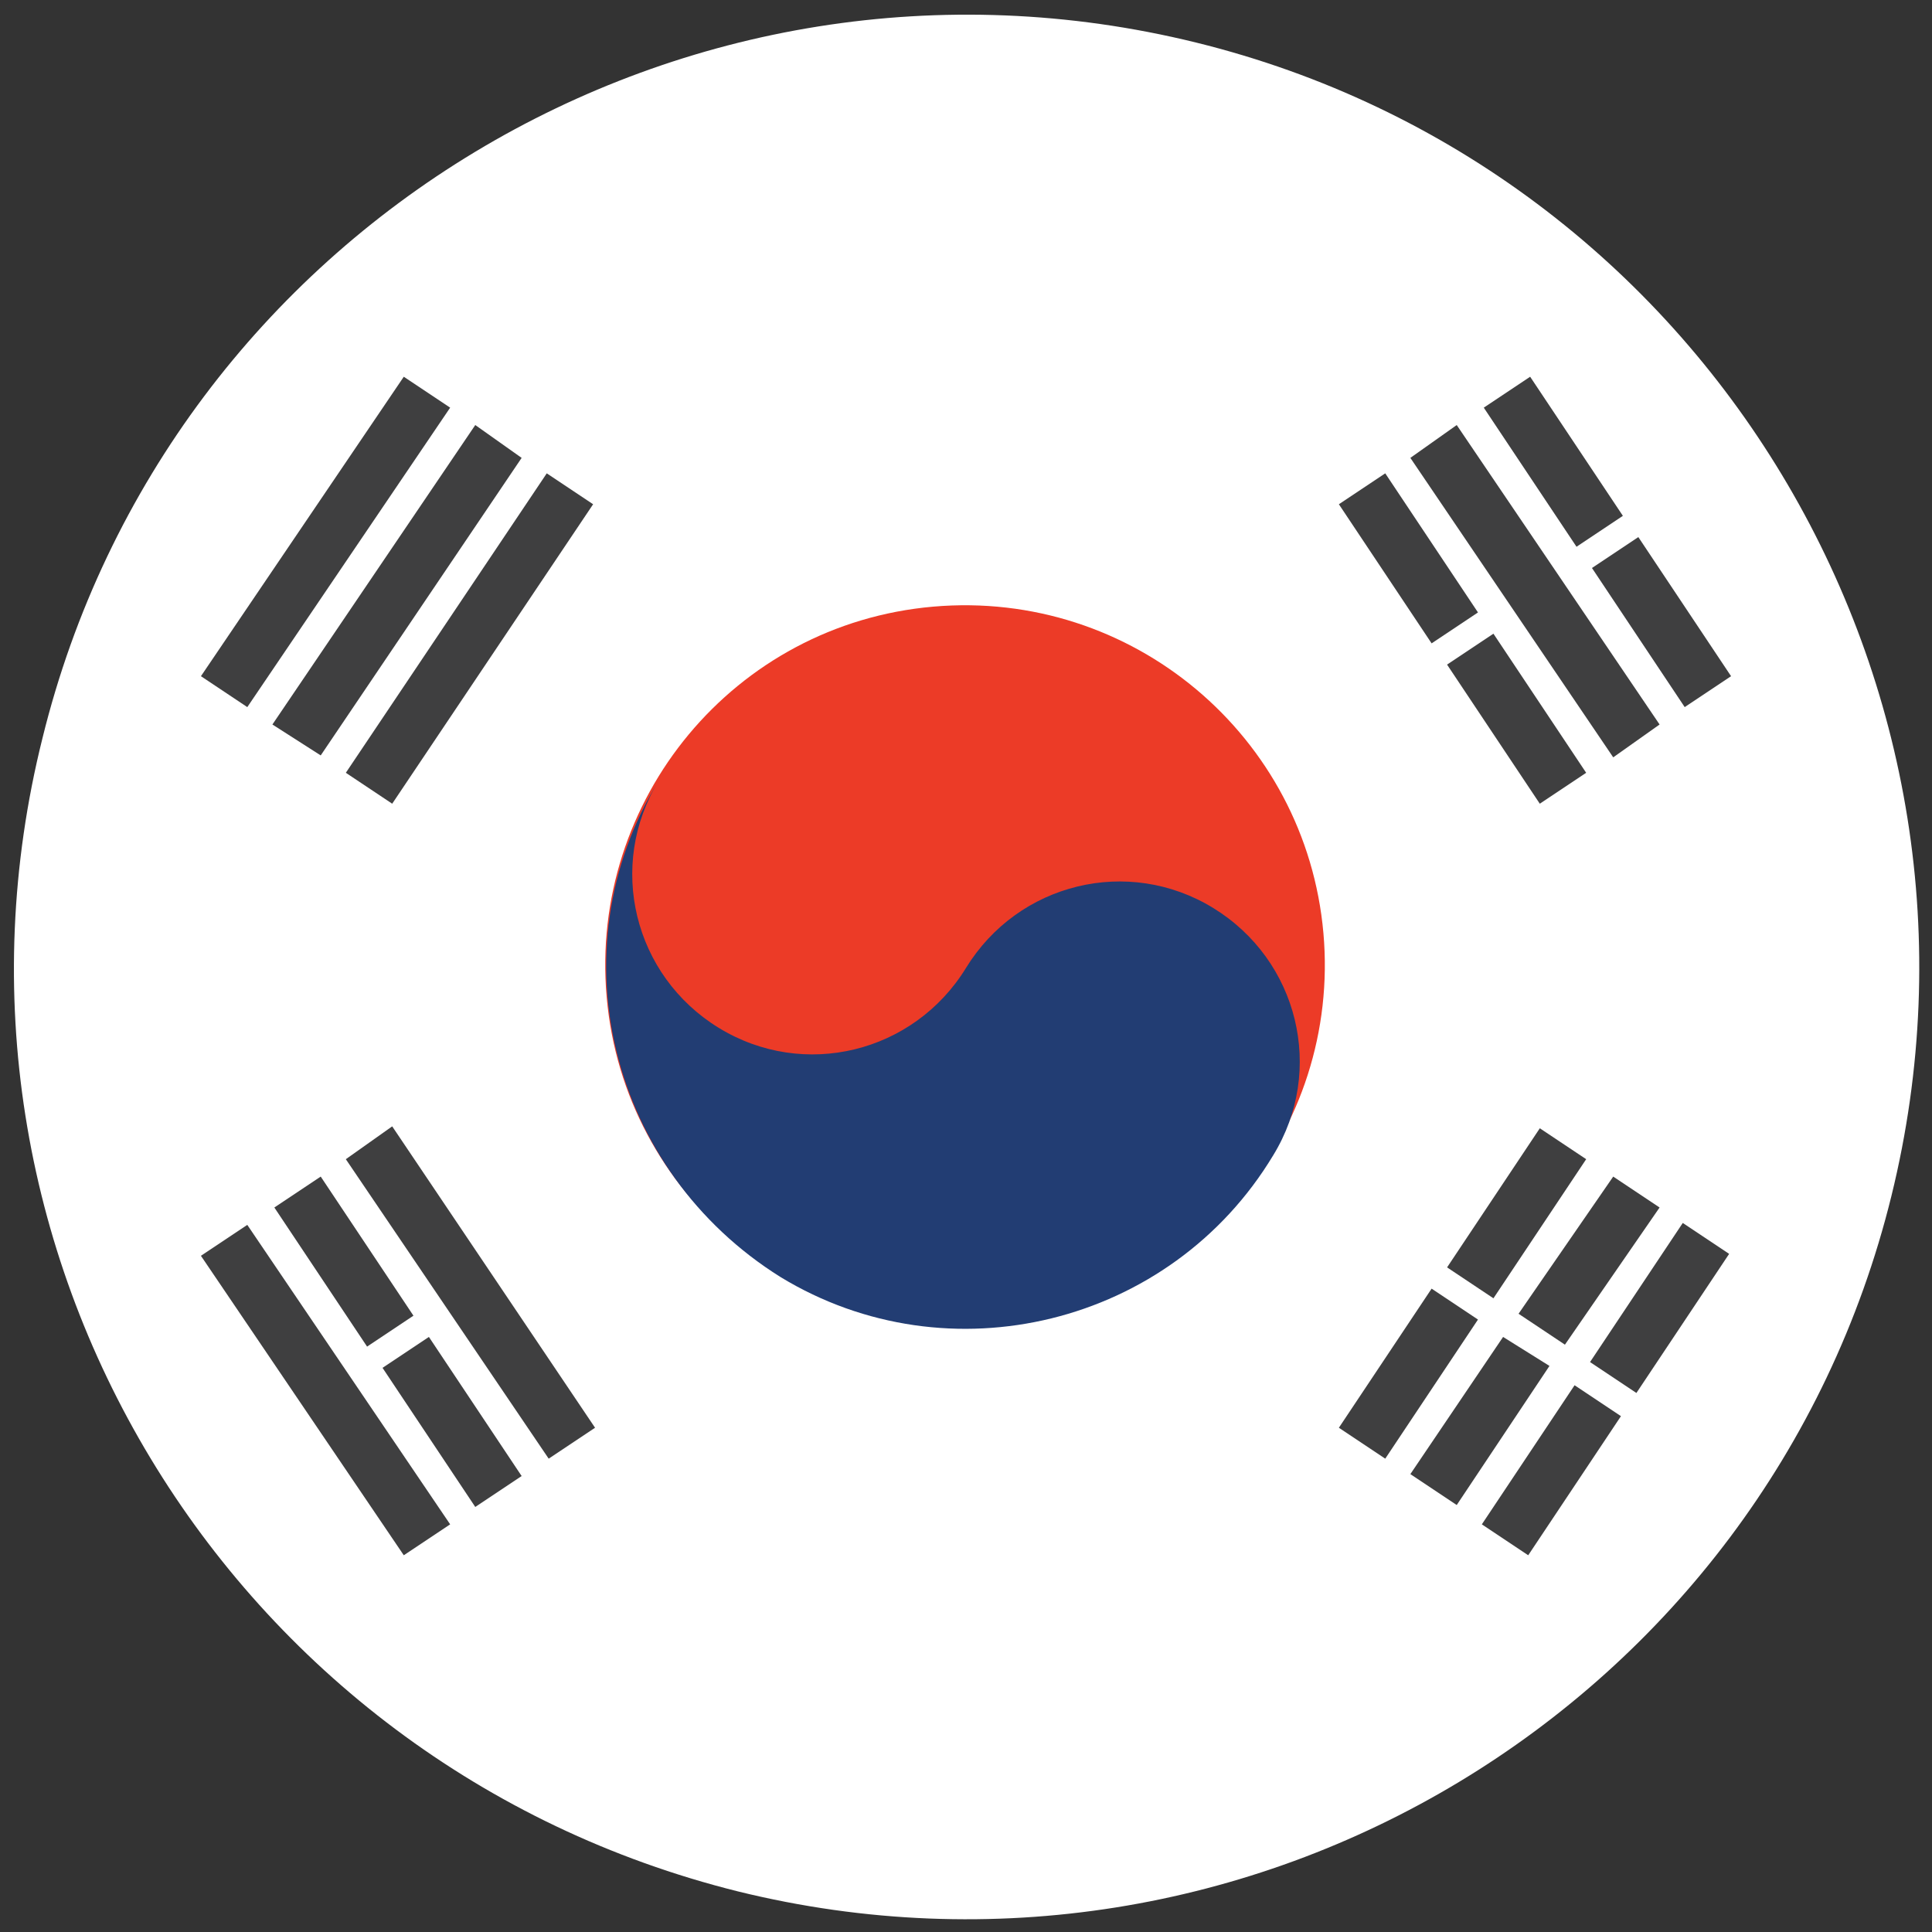 <?xml version="1.0" encoding="utf-8"?>
<!-- Generator: Adobe Illustrator 21.1.0, SVG Export Plug-In . SVG Version: 6.00 Build 0)  -->
<svg version="1.1" id="Layer_1" xmlns="http://www.w3.org/2000/svg" xmlns:xlink="http://www.w3.org/1999/xlink" x="0px" y="0px"
	 viewBox="0 0 100 100" style="enable-background:new 0 0 100 100;" xml:space="preserve">
<rect x="0" y="0" width="100" height="100" fill="#333333" stroke="none"/>
<g>
	<g>
		<path style="fill:#FFFFFF;" d="M2.2,38.2c6.5-26.4,33.3-42.5,59.7-36c26.4,6.5,42.5,33.3,36,59.7c-6.5,26.4-33.3,42.5-59.7,36
			C11.7,91.3-4.4,64.6,2.2,38.2"/>
	</g>
	<g>
		<path style="fill:#EC3B27;" d="M68.5,48.3c0.9,10.2-6.6,19.3-16.9,20.2c-10.2,0.9-19.3-6.6-20.2-16.9
			c-0.9-10.2,6.6-19.3,16.9-20.2C58.6,30.5,67.6,38.1,68.5,48.3"/>
		<path style="fill:#223D73;" d="M34.1,40.4c-2.7,4.4-1.3,10.1,3.1,12.8c4.4,2.7,10.1,1.3,12.8-3.1c2.7-4.4,8.4-5.8,12.8-3.1
			c4.4,2.7,5.8,8.4,3.1,12.8c-5.3,8.8-16.8,11.6-25.5,6.3C31.6,60.6,28.7,49.2,34.1,40.4"/>
		<path style="fill:#3F3F40;" d="M19.8,70.8l4.8,7.2l2.4-1.6l-4.8-7.2L19.8,70.8z M19,69.7l2.4-1.6l-4.8-7.2l-2.4,1.6L19,69.7z
			 M10.4,65l10.5,15.5l2.4-1.6L12.8,63.4L10.4,65z M17.9,60l10.5,15.5l2.4-1.6L20.3,58.3L17.9,60z M82.1,40l-4.8-7.2l-2.4,1.6
			l4.8,7.2L82.1,40z M76.5,31.7l-4.8-7.2l-2.4,1.6l4.8,7.2L76.5,31.7z M87.2,36.6l2.4-1.6l-4.8-7.2l-2.4,1.6L87.2,36.6z M84,26.7
			l-4.8-7.2l-2.4,1.6l4.8,7.2L84,26.7z M85.9,37.5L75.4,22L73,23.7l10.5,15.5L85.9,37.5z M76.7,78.9l2.4,1.6l4.8-7.2l-2.4-1.6
			L76.7,78.9z M82.3,70.5l2.4,1.6l4.8-7.2l-2.4-1.6L82.3,70.5z M77.8,69.2L73,76.3l2.4,1.6l4.8-7.2L77.8,69.2z M85.9,62.5l-2.4-1.6
			L78.6,68l2.4,1.6L85.9,62.5z M74.1,66.7l-4.8,7.2l2.4,1.6l4.8-7.2L74.1,66.7z M77.3,67.2l4.8-7.2l-2.4-1.6l-4.8,7.2L77.3,67.2z
			 M17.9,40l2.4,1.6l10.4-15.5l-2.4-1.6L17.9,40z M16.6,39.1L27,23.7L24.6,22L14.1,37.5L16.6,39.1z M23.3,21.1l-2.4-1.6L10.4,35
			l2.4,1.6L23.3,21.1z"/>
	</g>
</g>
</svg>
